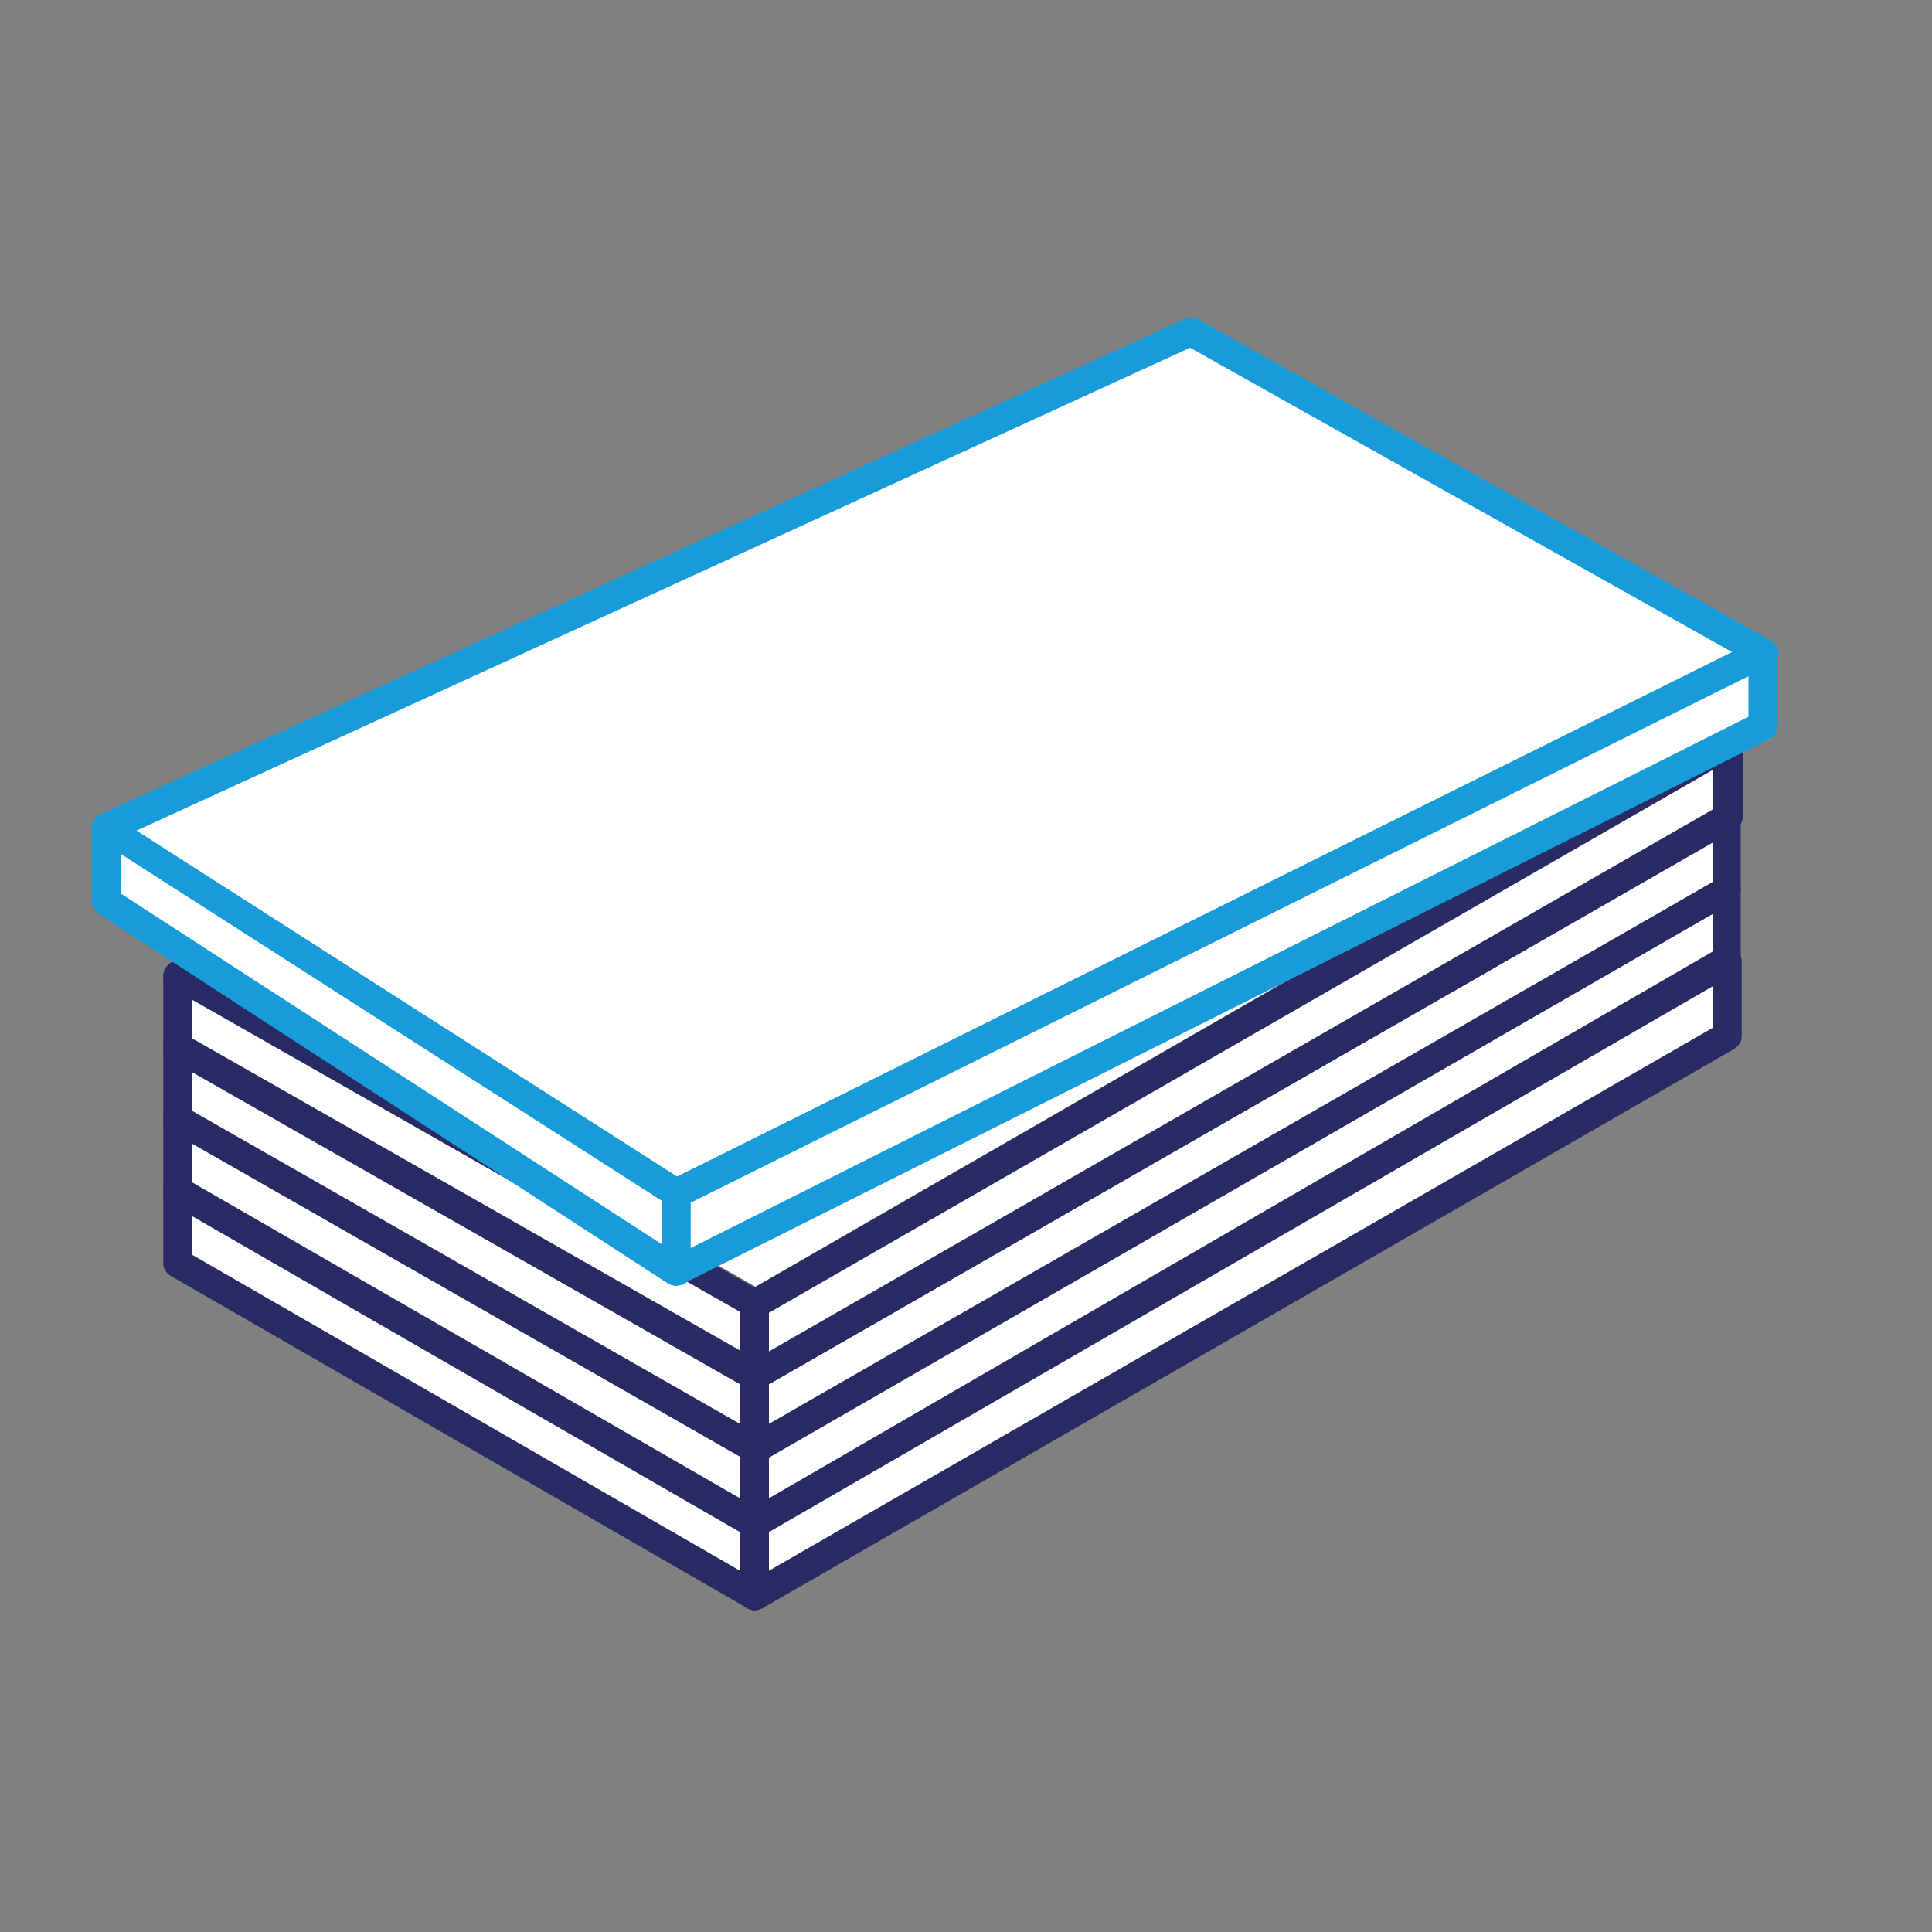 <?xml version="1.0" encoding="utf-8"?>
<!-- Generator: Adobe Illustrator 25.2.3, SVG Export Plug-In . SVG Version: 6.00 Build 0)  -->
<svg version="1.1" id="Layer_5_copy" xmlns="http://www.w3.org/2000/svg" xmlns:xlink="http://www.w3.org/1999/xlink" x="0px"
	 y="0px" viewBox="0 0 200 200" style="enable-background:new 0 0 200 200;" xml:space="preserve">
<rect x="0" y="0" width="200" height="200" fill="#808080" stroke="none"/>
<style type="text/css">
	.st0{fill:#FFFFFF;}
	.st1{fill:#636466;}
	.st2{fill:#292C64;}
	.st3{fill:#FFE000;}
	.st4{fill:#189CD9;}
</style>
<g>
	<g>
		<polygon class="st0" points="178.8,77 78.1,135 18.4,101 114.2,48 		"/>
		<path class="st1" d="M78.1,136.5c-0.3,0-0.5-0.1-0.7-0.2l-59.7-34c-0.5-0.3-0.8-0.8-0.8-1.3c0-0.5,0.3-1,0.8-1.3l95.8-53
			c0.4-0.2,0.9-0.2,1.3-0.1l64.5,29c0.5,0.2,0.9,0.7,0.9,1.3c0,0.6-0.3,1.1-0.7,1.4l-100.7,58C78.6,136.4,78.4,136.5,78.1,136.5z
			 M21.5,101l56.7,32.2l97.4-56.1l-61.2-27.5L21.5,101z"/>
	</g>
	<g>
		<polygon class="st0" points="78.1,142.4 18.4,108.4 18.4,101 78.1,135 		"/>
		<path class="st2" d="M78.1,143.9c-0.3,0-0.5-0.1-0.7-0.2l-59.7-34c-0.5-0.3-0.8-0.8-0.8-1.3V101c0-0.5,0.3-1,0.7-1.3
			c0.5-0.3,1-0.3,1.5,0l59.7,34c0.5,0.3,0.8,0.8,0.8,1.3v7.4c0,0.5-0.3,1-0.7,1.3C78.6,143.9,78.4,143.9,78.1,143.9z M19.9,107.5
			l56.7,32.3v-4l-56.7-32.3V107.5z"/>
	</g>
	<g>
		<polygon class="st0" points="78.1,150 18.4,115.9 18.4,108.4 78.1,142.4 		"/>
		<path class="st2" d="M78.1,151.5c-0.3,0-0.5-0.1-0.7-0.2l-59.7-34.1c-0.5-0.3-0.8-0.8-0.8-1.3v-7.5c0-0.5,0.3-1,0.7-1.3
			c0.5-0.3,1-0.3,1.5,0l59.7,34c0.5,0.3,0.8,0.8,0.8,1.3v7.5c0,0.5-0.3,1-0.7,1.3C78.6,151.4,78.4,151.5,78.1,151.5z M19.9,115
			l56.7,32.4v-4.1L19.9,111V115z"/>
	</g>
	<g>
		<polygon class="st0" points="78.1,157.8 18.4,123.3 18.4,115.9 78.1,150 		"/>
		<path class="st2" d="M78.1,159.3c-0.3,0-0.5-0.1-0.7-0.2l-59.7-34.5c-0.5-0.3-0.8-0.8-0.8-1.3v-7.4c0-0.5,0.3-1,0.7-1.3
			c0.5-0.3,1-0.3,1.5,0l59.7,34.1c0.5,0.3,0.8,0.8,0.8,1.3v7.8c0,0.5-0.3,1-0.7,1.3C78.6,159.2,78.4,159.3,78.1,159.3z M19.9,122.4
			l56.7,32.7v-4.3l-56.7-32.4V122.4z"/>
	</g>
	<g>
		<polygon class="st0" points="178.8,99.5 78.1,157.8 78.1,150 178.8,92.1 		"/>
		<path class="st2" d="M78.1,159.3c-0.3,0-0.5-0.1-0.7-0.2c-0.5-0.3-0.8-0.8-0.8-1.3V150c0-0.5,0.3-1,0.8-1.3L178,90.8
			c0.5-0.3,1-0.3,1.5,0s0.7,0.8,0.7,1.3v7.4c0,0.5-0.3,1-0.7,1.3L78.9,159.1C78.6,159.2,78.4,159.3,78.1,159.3z M79.6,150.8v4.3
			l97.7-56.6v-3.9L79.6,150.8z M178.8,99.5L178.8,99.5L178.8,99.5z"/>
	</g>
	<g>
		<polygon class="st0" points="78.1,165.2 18.4,130.8 18.4,123.3 78.1,157.8 		"/>
		<path class="st2" d="M78.1,166.7c-0.3,0-0.5-0.1-0.7-0.2l-59.7-34.4c-0.5-0.3-0.8-0.8-0.8-1.3v-7.5c0-0.5,0.3-1,0.7-1.3
			c0.5-0.3,1-0.3,1.5,0l59.7,34.5c0.5,0.3,0.8,0.8,0.8,1.3v7.4c0,0.5-0.3,1-0.7,1.3C78.6,166.6,78.4,166.7,78.1,166.7z M19.9,129.9
			l56.7,32.7v-4l-56.7-32.7V129.9z"/>
	</g>
	<g>
		<polygon class="st0" points="178.8,107.2 78.1,165.2 78.1,157.8 178.8,99.5 		"/>
		<path class="st2" d="M78.1,166.7c-0.3,0-0.5-0.1-0.8-0.2c-0.5-0.3-0.7-0.8-0.7-1.3v-7.4c0-0.5,0.3-1,0.7-1.3L178,98.2
			c0.5-0.3,1-0.3,1.5,0c0.5,0.3,0.8,0.8,0.8,1.3v7.8c0,0.5-0.3,1-0.8,1.3L78.9,166.5C78.6,166.6,78.4,166.7,78.1,166.7z M79.6,158.6
			v4l97.7-56.2v-4.3L79.6,158.6z M178.8,107.2L178.8,107.2L178.8,107.2z"/>
	</g>
	<g>
		<polygon class="st0" points="178.8,92.1 78.1,150 78.1,142.4 178.8,84.6 		"/>
		<path class="st2" d="M78.1,151.5c-0.3,0-0.5-0.1-0.8-0.2c-0.5-0.3-0.7-0.8-0.7-1.3v-7.5c0-0.5,0.3-1,0.8-1.3L178,83.3
			c0.5-0.3,1-0.3,1.5,0c0.5,0.3,0.7,0.8,0.7,1.3v7.5c0,0.5-0.3,1-0.8,1.3L78.9,151.3C78.6,151.4,78.4,151.5,78.1,151.5z M79.6,143.3
			v4.1l97.7-56.1v-4.1L79.6,143.3z M178.8,92.1L178.8,92.1L178.8,92.1z"/>
	</g>
	<g>
		<polygon class="st0" points="178.8,84.6 78.1,142.4 78.1,135 178.8,77 		"/>
		<path class="st2" d="M78.1,143.9c-0.3,0-0.5-0.1-0.8-0.2c-0.5-0.3-0.7-0.8-0.7-1.3V135c0-0.5,0.3-1,0.8-1.3l100.7-58
			c0.5-0.3,1-0.3,1.5,0c0.5,0.3,0.8,0.8,0.8,1.3v7.6c0,0.5-0.3,1-0.8,1.3L78.9,143.7C78.6,143.9,78.4,143.9,78.1,143.9z M79.6,135.9
			v4l97.7-56.1v-4.1L79.6,135.9z M178.8,84.6L178.8,84.6L178.8,84.6z"/>
	</g>
	<g>
		<path class="st3" d="M182.5,76.7c-0.8,0-1.5-0.7-1.5-1.5v-7.5c0-0.8,0.7-1.5,1.5-1.5s1.5,0.7,1.5,1.5v7.5
			C184,76,183.3,76.7,182.5,76.7z"/>
		<g>
			<polygon class="st0" points="182.5,67.6 70,123.5 11,85.7 123.3,34.4 			"/>
			<path class="st4" d="M70,125c-0.3,0-0.6-0.1-0.8-0.2L10.2,87c-0.5-0.3-0.7-0.8-0.7-1.4c0-0.5,0.4-1,0.9-1.3L122.7,33
				c0.4-0.2,0.9-0.2,1.4,0.1l59.2,33.2c0.5,0.3,0.8,0.8,0.8,1.3c0,0.6-0.3,1.1-0.8,1.3L70.7,124.9C70.5,125,70.2,125,70,125z
				 M14.1,86l56,35.8l109.2-54.3l-56.1-31.5L14.1,86z"/>
		</g>
		<g>
			<polygon class="st0" points="70,131.6 11,93.3 11,85.7 70,123.5 			"/>
			<path class="st4" d="M70,133.1c-0.3,0-0.6-0.1-0.8-0.2l-59-38.3c-0.4-0.3-0.7-0.8-0.7-1.3v-7.6c0-0.5,0.3-1.1,0.8-1.3
				c0.5-0.3,1.1-0.2,1.5,0.1l59,37.8c0.4,0.3,0.7,0.8,0.7,1.3v8.1c0,0.5-0.3,1.1-0.8,1.3C70.5,133,70.2,133.1,70,133.1z M12.5,92.5
				l56,36.3v-4.5l-56-35.9V92.5z"/>
		</g>
		<g>
			<polygon class="st0" points="182.5,75.2 70,131.6 70,123.5 182.5,67.6 			"/>
			<path class="st4" d="M70,133.1c-0.3,0-0.5-0.1-0.8-0.2c-0.4-0.3-0.7-0.8-0.7-1.3v-8.1c0-0.6,0.3-1.1,0.8-1.3l112.5-55.9
				c0.5-0.2,1-0.2,1.5,0.1c0.4,0.3,0.7,0.8,0.7,1.3v7.5c0,0.6-0.3,1.1-0.8,1.3L70.7,132.9C70.5,133,70.2,133.1,70,133.1z
				 M71.5,124.5v4.7L181,74.2v-4.2L71.5,124.5z M182.5,75.2L182.5,75.2L182.5,75.2z"/>
		</g>
	</g>
</g>
</svg>
